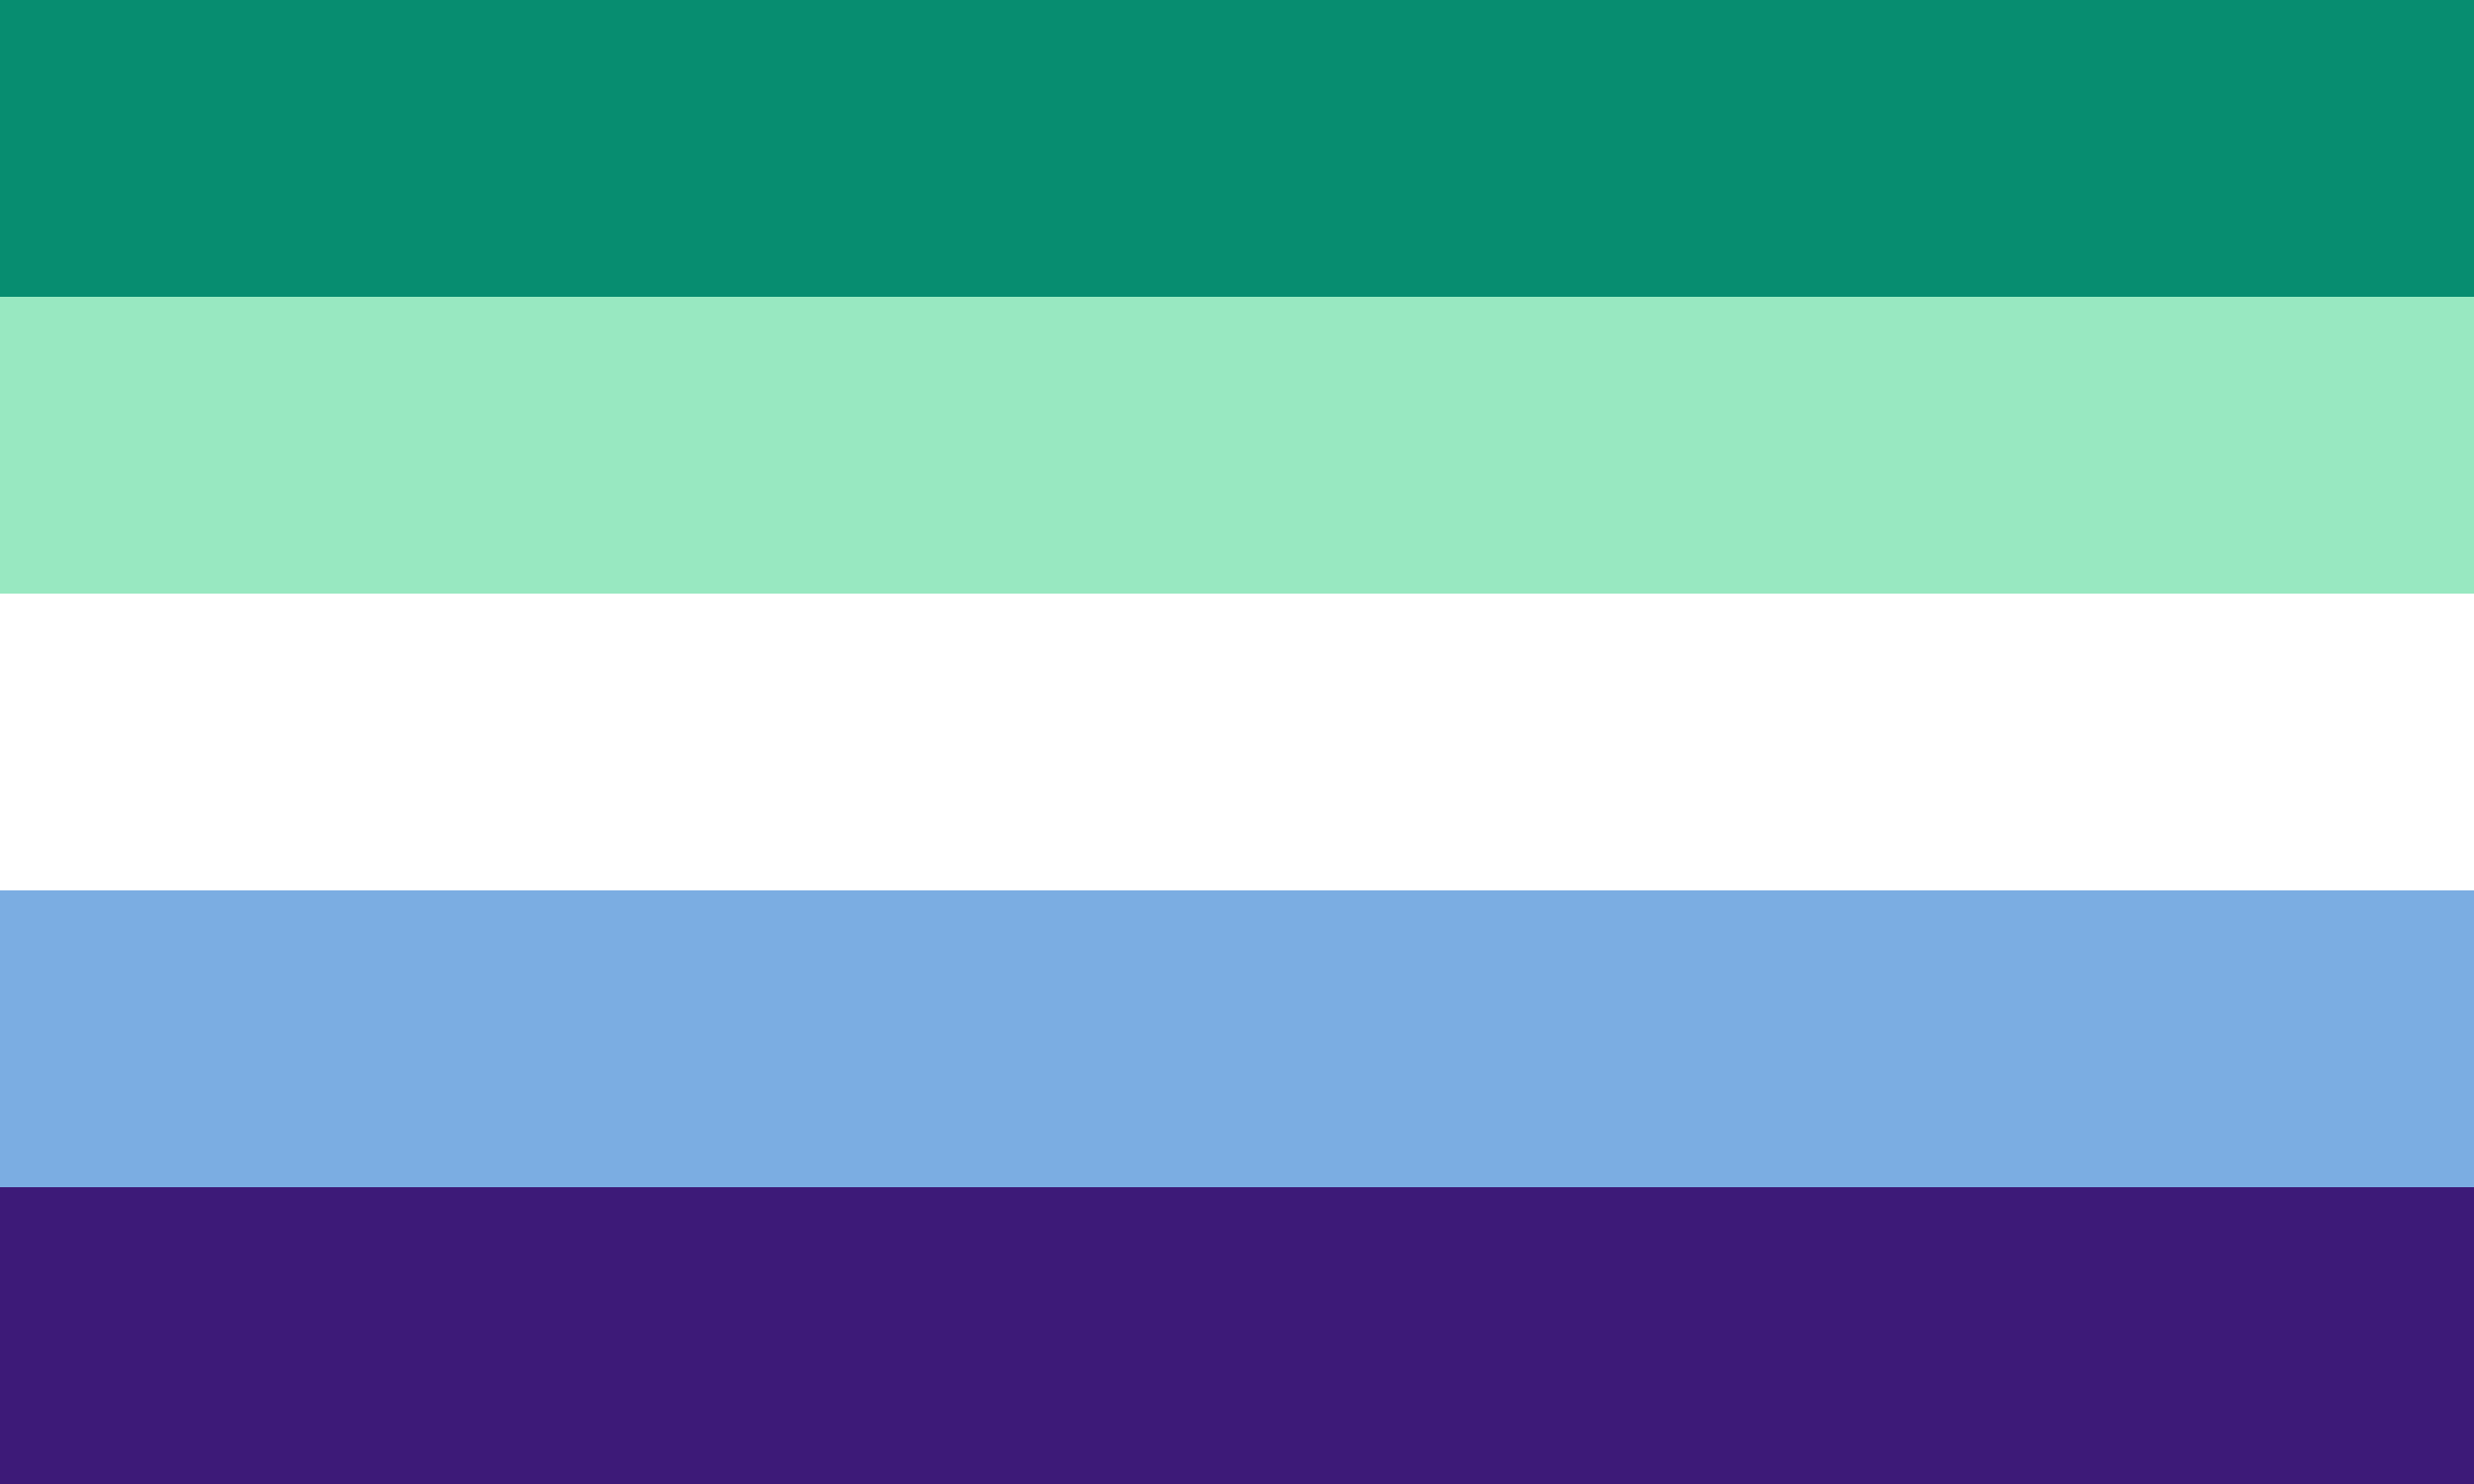 <svg xmlns="http://www.w3.org/2000/svg" viewBox="0 0 25 15" width="1200" height="720">
<path fill="#3d1a78" d="M0,0H25V15H0z"/>
<path fill="#7bade2" d="M0,0H25V12H0z"/>
<path fill="#fff" d="M0,0H25V9H0z"/>
<path fill="#98e8c1" d="M0,0H25V6H0z"/>
<path fill="#078d70" d="M0,0H25V3H0z"/>
</svg>

